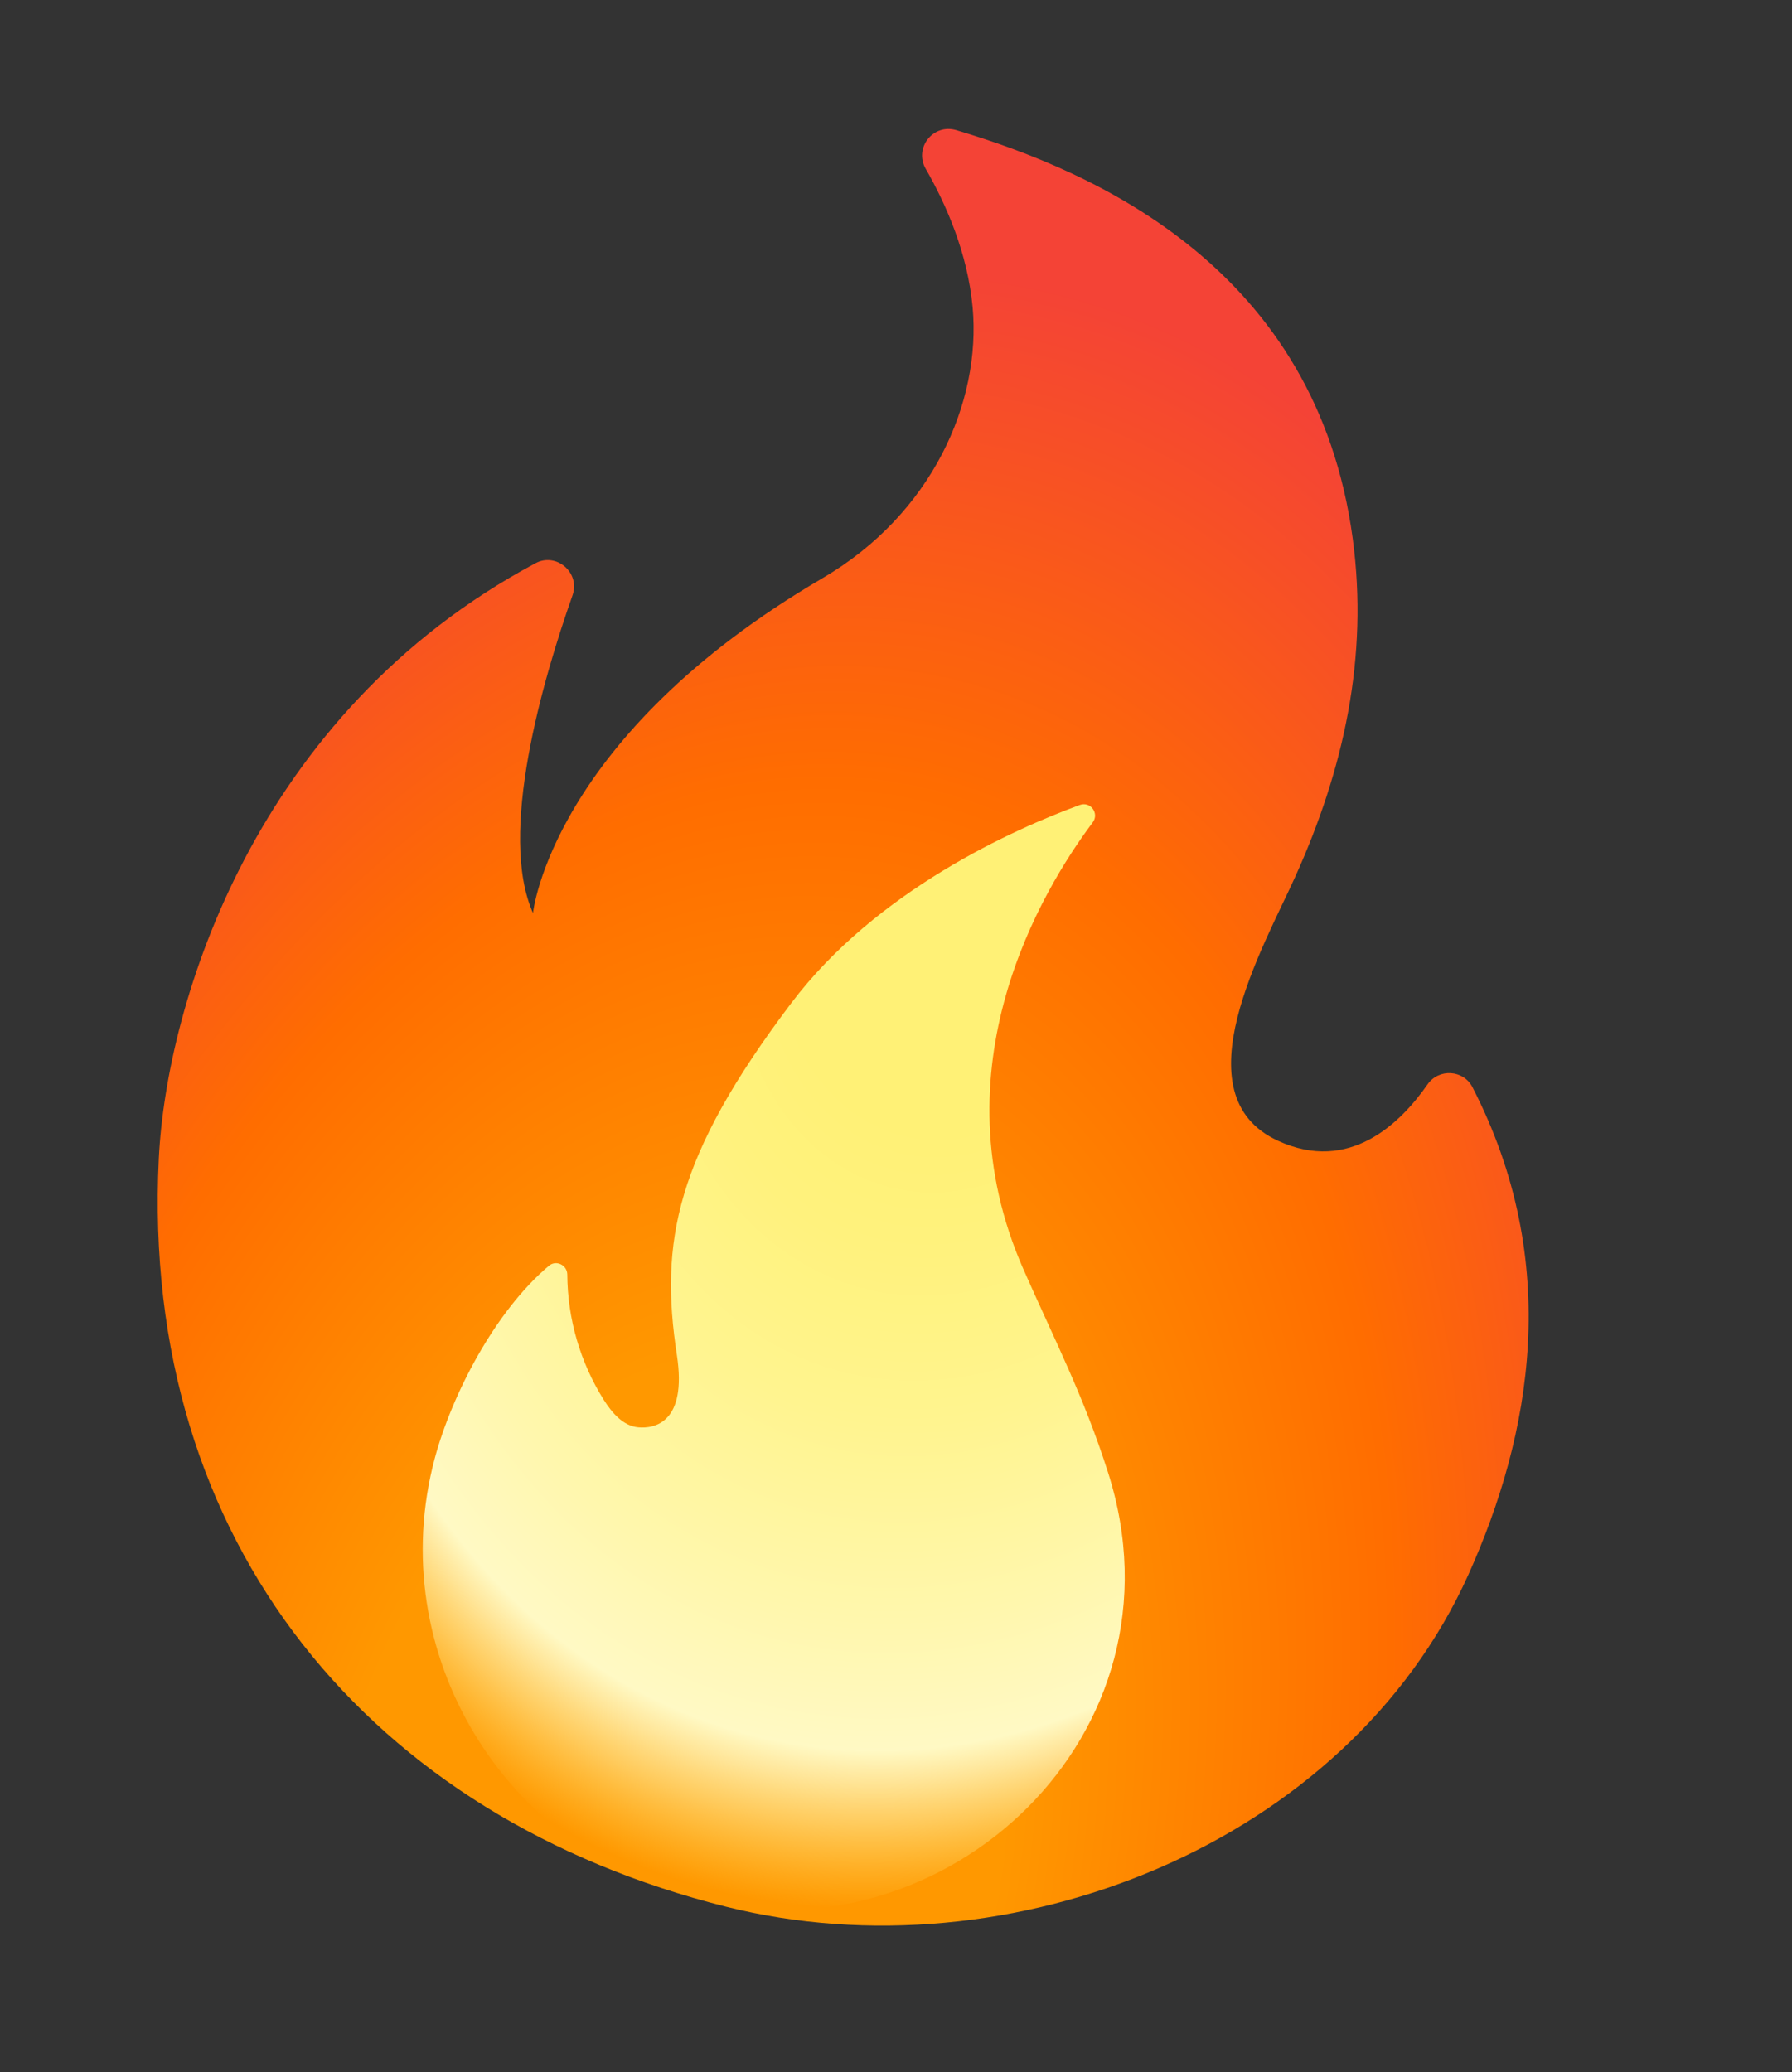 <?xml version="1.0" encoding="UTF-8"?> <svg xmlns="http://www.w3.org/2000/svg" width="173" height="200" viewBox="0 0 173 200" fill="none"><rect x="0" y="0" width="173" height="200" fill="#333333" stroke="none"/><path d="M55.267 57.472C52.361 65.715 48.064 80.514 51.455 88.121C51.455 88.121 53.219 71.123 79.41 55.803C89.955 49.637 94.737 38.854 93.898 29.658C93.418 24.448 91.341 19.722 89.367 16.292C88.219 14.278 90.084 11.897 92.323 12.562C105.859 16.602 127.091 25.963 130.592 51.982C132.128 63.403 129.745 74.211 125.04 84.629C122.044 91.286 113.72 105.667 123.379 110.107C130.271 113.28 135.209 108.409 137.815 104.665C138.898 103.107 141.269 103.243 142.147 104.924C150.882 121.881 147.823 138.51 141.766 151.969C130.056 177.984 97.504 190.898 70.098 184.033C35.862 175.457 13.516 149.04 15.332 111.812C16.072 96.786 24.611 68.826 51.693 54.363C53.707 53.274 56.053 55.279 55.267 57.472Z" fill="url(#paint0_radial_204_346)"></path><path d="M98.803 122.512C90.252 103.107 100.546 85.989 105.492 79.378C106.152 78.511 105.271 77.316 104.247 77.694C97.893 80.027 84.595 85.933 76.353 96.866C65.2 111.645 63.672 119.864 65.347 130.789C66.354 137.371 63.136 137.907 61.622 137.764C60.151 137.632 59.082 136.361 58.288 135.114C56.013 131.488 54.793 127.299 54.767 123.019C54.76 122.102 53.695 121.585 53.004 122.164C47.77 126.563 43.598 134.68 41.974 140.751C36.949 159.514 48.686 178.684 67.512 183.4C91.239 189.344 115.096 167.434 106.958 142.083C104.601 134.706 101.927 129.595 98.803 122.512Z" fill="url(#paint1_radial_204_346)"></path><defs><radialGradient id="paint0_radial_204_346" cx="0" cy="0" r="1" gradientUnits="userSpaceOnUse" gradientTransform="translate(63.209 182.766) rotate(-165.688) scale(101.027 165.765)"><stop offset="0.314" stop-color="#FF9800"></stop><stop offset="0.662" stop-color="#FF6D00"></stop><stop offset="0.972" stop-color="#F44336"></stop></radialGradient><radialGradient id="paint1_radial_204_346" cx="0" cy="0" r="1" gradientUnits="userSpaceOnUse" gradientTransform="translate(93.142 86.625) rotate(104.642) scale(105.705 79.551)"><stop offset="0.214" stop-color="#FFF176"></stop><stop offset="0.328" stop-color="#FFF27D"></stop><stop offset="0.487" stop-color="#FFF48F"></stop><stop offset="0.672" stop-color="#FFF7AD"></stop><stop offset="0.793" stop-color="#FFF9C4"></stop><stop offset="0.822" stop-color="#FFF8BD" stop-opacity="0.804"></stop><stop offset="0.863" stop-color="#FFF6AB" stop-opacity="0.529"></stop><stop offset="0.91" stop-color="#FFF38D" stop-opacity="0.209"></stop><stop offset="0.941" stop-color="#FFF176" stop-opacity="0"></stop></radialGradient></defs></svg> 